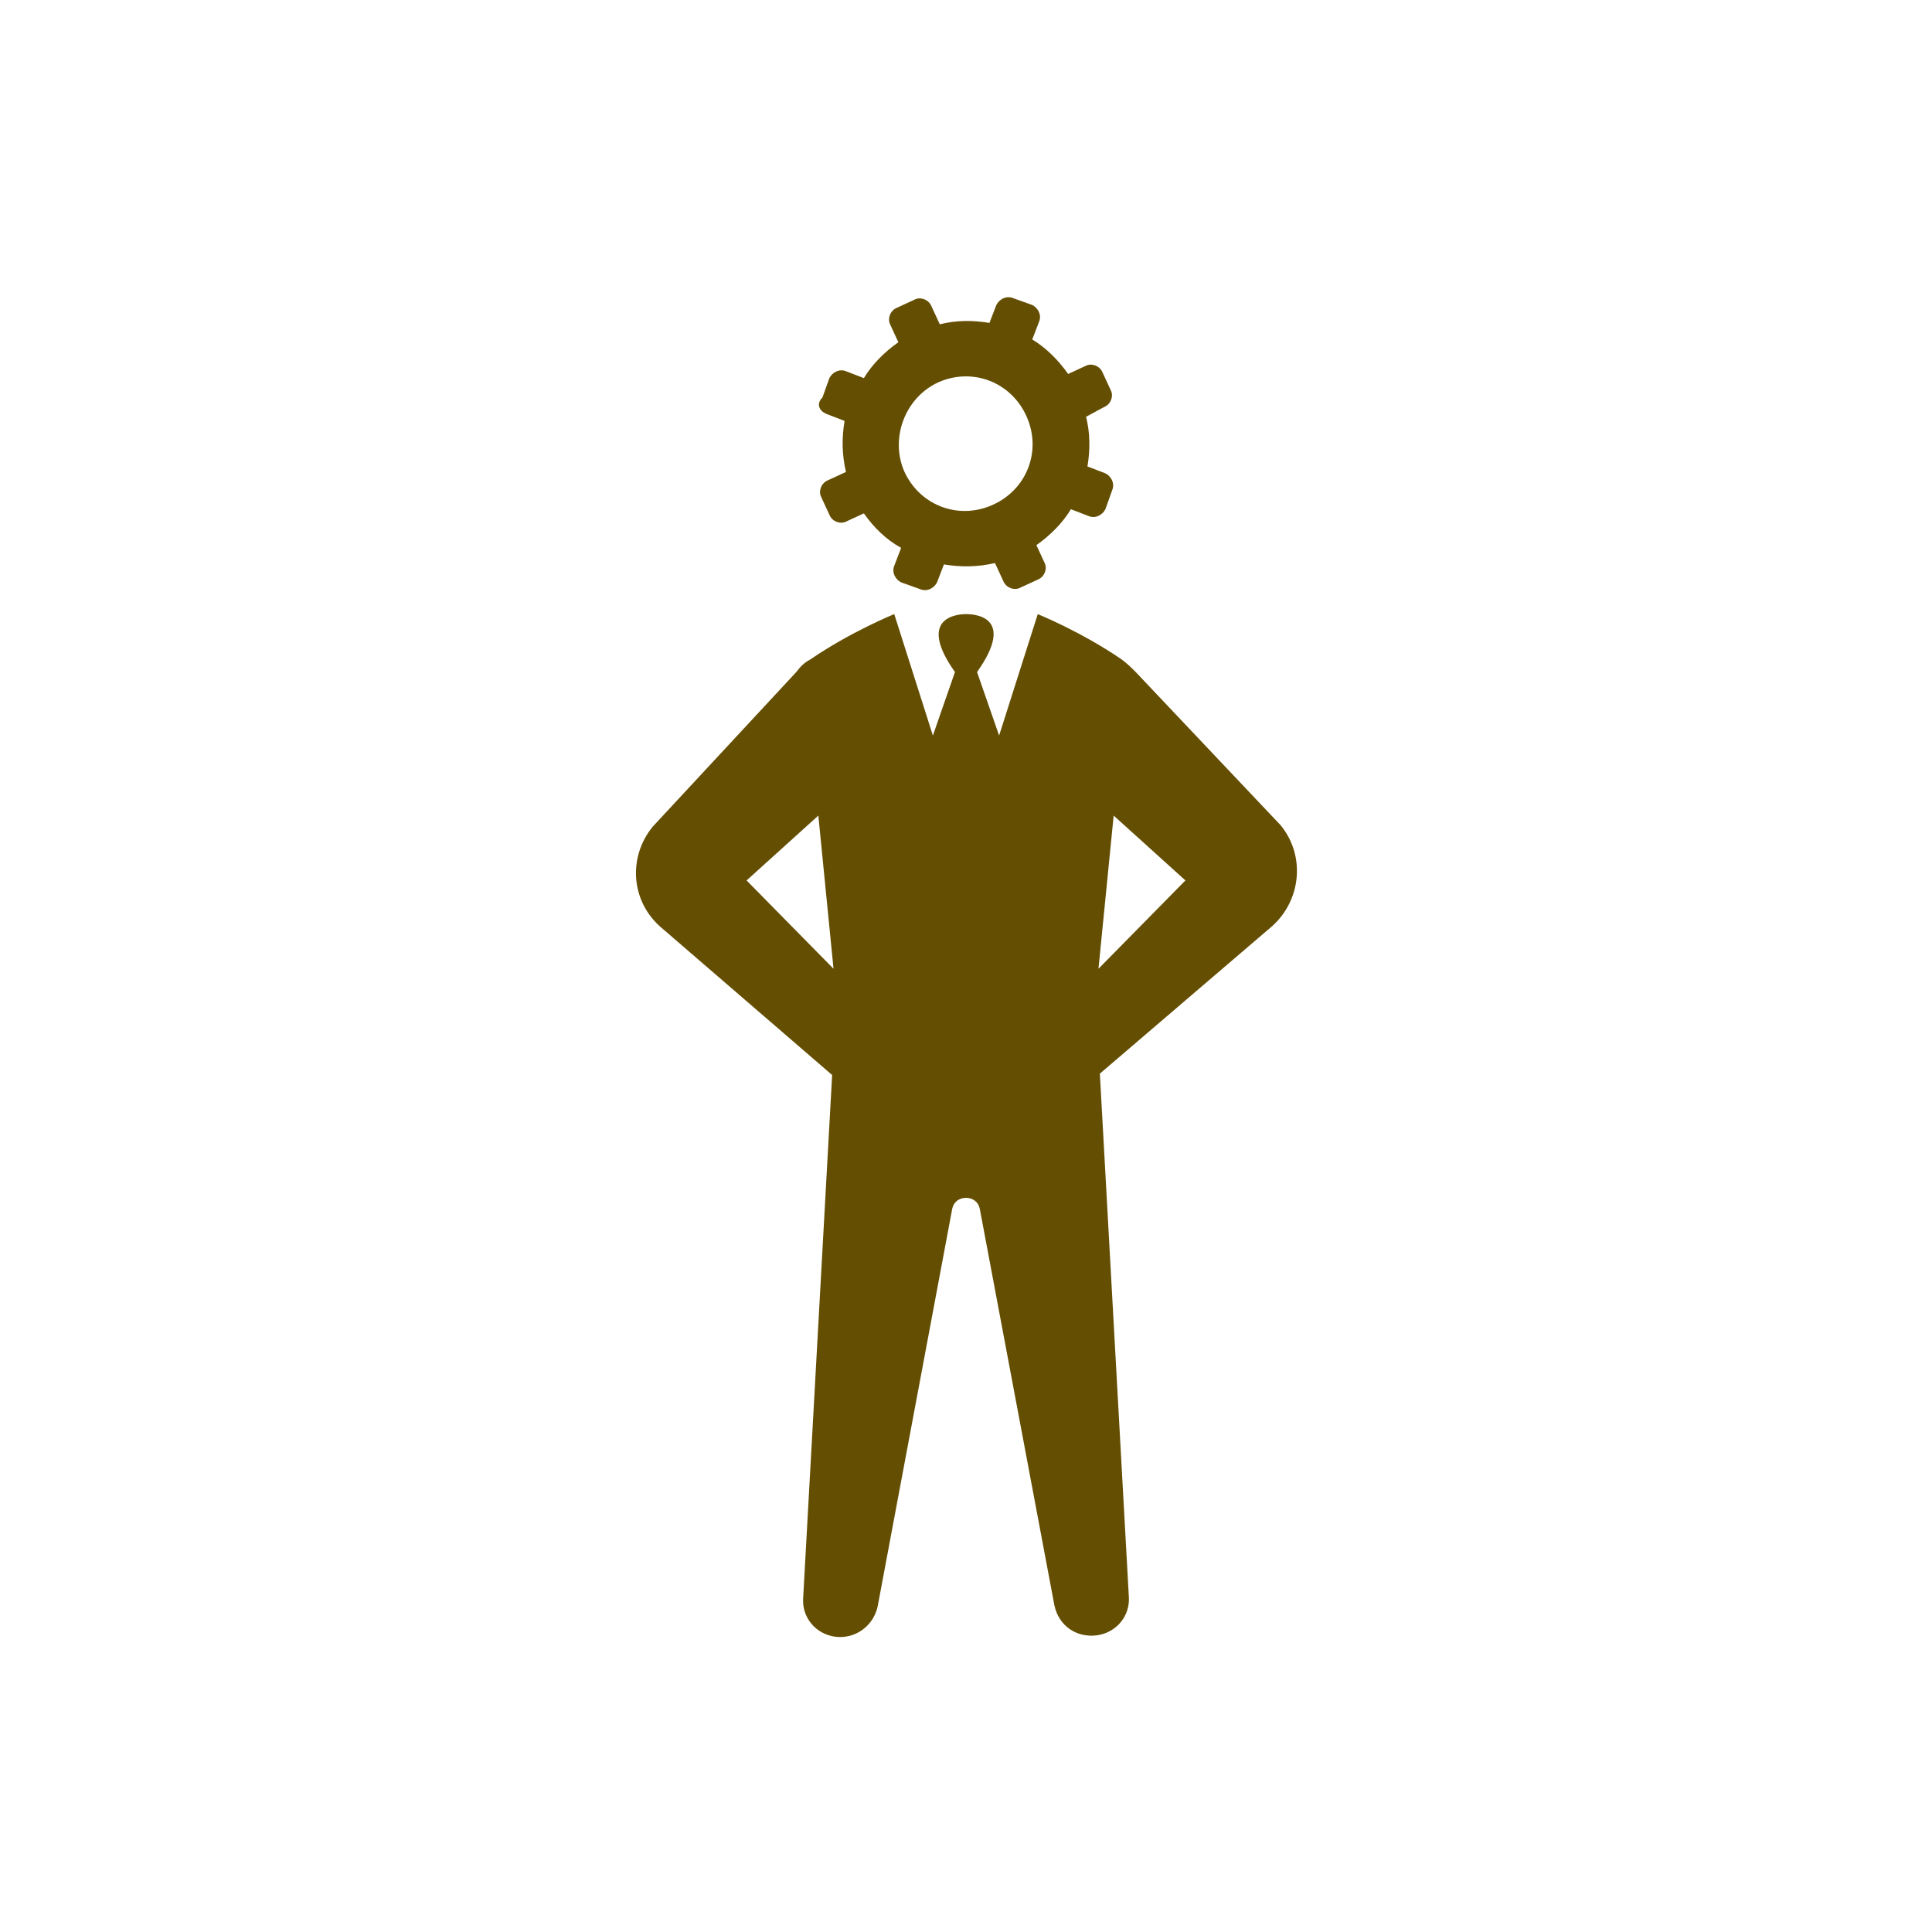 <svg xmlns="http://www.w3.org/2000/svg" xmlns:xlink="http://www.w3.org/1999/xlink" version="1.1" x="0px" y="0px" viewBox="-20 -20 140 140" xml:space="preserve" data-icon="true" fill="#644E02"><path d="M40.3,57.9l-2.1,37.9c-0.1,1.4,0.9,2.6,2.3,2.8c1.5,0.2,2.8-0.8,3.1-2.2L49,67.6c0.1-0.5,0.5-0.8,1-0.8c0.5,0,0.9,0.3,1,0.8  l5.4,28.7c0.3,1.5,1.6,2.4,3.1,2.2c1.4-0.2,2.4-1.4,2.3-2.8l-2.1-37.9l12.5-10.7c2.1-1.9,2.4-5.1,0.6-7.3L62.3,28.7  c-0.3-0.3-0.6-0.6-1-0.9c-2.9-2-6.1-3.3-6.1-3.3l-2.8,8.8l-1.6-4.6c2.9-4.1-0.3-4.2-0.8-4.2h0c-0.4,0-3.7,0.1-0.8,4.2l-1.6,4.6  l-2.8-8.8c0,0-3.2,1.3-6.1,3.3c-0.4,0.2-0.7,0.5-1,0.9L27.3,39.9c-1.8,2.2-1.6,5.4,0.6,7.3L40.3,57.9z M60.7,39.1l5.2,4.7l-6.3,6.4  L60.7,39.1z M39.3,39.1l1.1,11.1l-6.3-6.4L39.3,39.1z M39.9,10l1.3,0.5c-0.2,1.2-0.2,2.4,0.1,3.7L40,14.8c-0.5,0.2-0.7,0.8-0.5,1.2  l0.6,1.3c0.2,0.5,0.8,0.7,1.2,0.5l1.3-0.6c0.7,1,1.6,1.9,2.7,2.5l-0.5,1.3c-0.2,0.5,0.1,1,0.5,1.2l1.4,0.5c0.5,0.2,1-0.1,1.2-0.5  l0.5-1.3c1.2,0.2,2.4,0.2,3.7-0.1l0.6,1.3c0.2,0.5,0.8,0.7,1.2,0.5l1.3-0.6c0.5-0.2,0.7-0.8,0.5-1.2l-0.6-1.3c1-0.7,1.9-1.6,2.5-2.6  l1.3,0.5c0.5,0.2,1-0.1,1.2-0.5l0.5-1.4c0.2-0.5-0.1-1-0.5-1.2l-1.3-0.5c0.2-1.2,0.2-2.4-0.1-3.6L60,9.5c0.5-0.2,0.7-0.8,0.5-1.2  L59.9,7c-0.2-0.5-0.8-0.7-1.2-0.5l-1.3,0.6c-0.7-1-1.6-1.9-2.6-2.5l0.5-1.3c0.2-0.5-0.1-1-0.5-1.2l-1.4-0.5c-0.5-0.2-1,0.1-1.2,0.5  l-0.5,1.3c-1.2-0.2-2.4-0.2-3.6,0.1l-0.6-1.3c-0.2-0.5-0.8-0.7-1.2-0.5l-1.3,0.6c-0.5,0.2-0.7,0.8-0.5,1.2l0.6,1.3  c-1,0.7-1.9,1.6-2.5,2.6l-1.3-0.5c-0.5-0.2-1,0.1-1.2,0.5l-0.5,1.4C39.1,9.3,39.4,9.8,39.9,10z M48,7.7c2.5-1.1,5.3,0,6.4,2.5  c1.1,2.5,0,5.3-2.5,6.4c-2.5,1.1-5.3,0-6.4-2.5C44.5,11.7,45.6,8.8,48,7.7z"></path></svg>